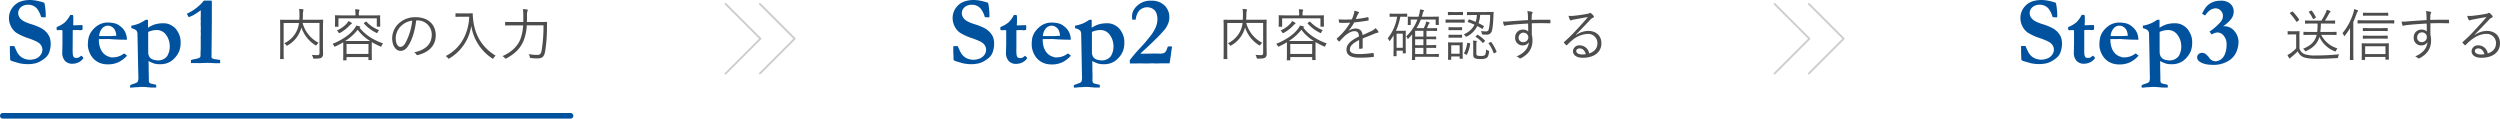 <svg xmlns="http://www.w3.org/2000/svg" viewBox="0 0 1331.5 63.17"><defs><style>.cls-1{fill:#4d4d4d;}.cls-2{fill:#00519e;}.cls-3,.cls-4{fill:none;stroke-linecap:round;stroke-linejoin:round;}.cls-3{stroke:#ccc;}.cls-4{stroke:#00519e;stroke-width:3px;}</style></defs><title>st3</title><g id="レイヤー_2" data-name="レイヤー 2"><g id="txt"><path class="cls-1" d="M172,23.86c0,2.4.06,3.84.06,4.8a2.3,2.3,0,0,1-.78,2c-.48.39-1.32.57-3.85.57-.57,0-.6,0-.75-.6a3.91,3.91,0,0,0-.6-1.42c1,.09,2.13.16,2.73.16,1.06,0,1.36-.28,1.36-1.15v-16h-9a16.57,16.57,0,0,0,8.55,10.58,3.89,3.89,0,0,0-1,1.05c-.18.27-.27.39-.39.39s-.24-.09-.45-.24a17.35,17.35,0,0,1-7.33-9.37,11.39,11.39,0,0,1-.54,1.62,15.26,15.26,0,0,1-6.79,7.9c-.21.15-.33.24-.42.24s-.2-.12-.38-.36a4.32,4.32,0,0,0-1-1,13.89,13.89,0,0,0,6.94-7.3,14,14,0,0,0,.87-3.49h-8.17V26.8c0,3,.06,4.27.06,4.42s0,.24-.24.24h-1.47c-.21,0-.24,0-.24-.24s.06-1.38.06-4.57V15.36c0-3.18-.06-4.48-.06-4.63s0-.24.24-.24,1.2.06,4.2.06h5.8q.09-1.4.09-2.79a18.81,18.81,0,0,0-.18-3c.66,0,1.35.09,2,.18.23,0,.32.15.32.3a2.77,2.77,0,0,1-.14.57,9.78,9.78,0,0,0-.18,2.25c0,.72,0,1.59-.13,2.46h6.49c3,0,4.06-.06,4.21-.06s.24,0,.24.24S172,12.3,172,15.48Z"/><path class="cls-1" d="M191.48,14.7c2.86,3.66,6.91,6.43,12.56,8.44a3.29,3.29,0,0,0-.76,1.2c-.14.36-.2.51-.36.51a1.3,1.3,0,0,1-.41-.15A43.51,43.51,0,0,1,198,22.42c0,.39,0,1.08,0,2.28V27c0,4,.06,4.6.06,4.75s0,.24-.24.24H196.5c-.24,0-.27,0-.27-.24V30.38H184.57v1.56c0,.18,0,.21-.24.21H183c-.21,0-.24,0-.24-.21s.06-.81.06-4.81V25.06c0-1.38,0-2.13,0-2.55a40.34,40.34,0,0,1-4.08,2.16,1.2,1.2,0,0,1-.48.18c-.16,0-.25-.15-.39-.48a3.72,3.72,0,0,0-.79-1c5.29-2.16,9.14-4.87,11.39-7.75a7.72,7.72,0,0,0,1.26-2,15.34,15.34,0,0,1,1.83.42c.24.09.33.18.33.33s-.09.18-.24.27Zm11-3.85c0,2.59.07,3,.07,3.1s0,.24-.25.24h-1.38c-.21,0-.24,0-.24-.24V9.77H180.25V14c0,.21,0,.24-.24.24h-1.38c-.21,0-.24,0-.24-.24s.06-.51.06-3.1v-1c0-1-.06-1.35-.06-1.53s0-.24.24-.24,1.2.06,4.14.06h6.55V8a12.88,12.88,0,0,0-.21-3.06c.72,0,1.38.09,1.95.15.24,0,.39.12.39.24a1.16,1.16,0,0,1-.18.54,6.47,6.47,0,0,0-.15,2.1v.24h7c2.94,0,4-.06,4.14-.06s.25,0,.25.24-.07.57-.07,1.38Zm-15.49,2a3.9,3.9,0,0,0-.84.76,19.74,19.74,0,0,1-5,3.87,1.06,1.06,0,0,1-.48.18c-.12,0-.21-.12-.39-.42a3.33,3.33,0,0,0-.87-1,15.48,15.48,0,0,0,5-3.43,6.77,6.77,0,0,0,1.15-1.59,8.61,8.61,0,0,1,1.56.84c.21.16.27.22.27.37S187.19,12.78,187,12.89Zm6.91,9c1.68,0,2.67,0,3.27,0a23,23,0,0,1-6.67-6,25.85,25.85,0,0,1-6.7,6c.6,0,1.6,0,3.19,0Zm2.37,1.59H184.57v5.29h11.66Zm-1.48-11.86c.22-.16.27-.16.4,0a17.47,17.47,0,0,0,6.72,4.47,4.26,4.26,0,0,0-.75,1.11c-.15.33-.24.48-.36.48a1,1,0,0,1-.42-.18,20.79,20.79,0,0,1-6.52-4.92c-.14-.19-.11-.21.21-.46Z"/><path class="cls-1" d="M221.64,10.91C221.1,16,219.57,21,217.67,24c-1.29,2.19-2.64,3.09-4.41,3.09-2.25,0-4.39-2.46-4.39-6.82a10.91,10.91,0,0,1,3.49-7.77,12.76,12.76,0,0,1,9-3.34c6.73,0,10.72,3.94,10.72,9.67,0,4.9-3,8.83-9.55,10.49a.59.59,0,0,1-.78-.34,3.49,3.49,0,0,0-1.17-1.11c5.95-1.17,9.37-4.38,9.37-9.4a7.52,7.52,0,0,0-7.75-7.6Zm-8,2.89a9.3,9.3,0,0,0-2.88,6.48c0,3.28,1.35,4.69,2.43,4.69s1.92-.66,2.79-2.19A31.9,31.9,0,0,0,219.54,11,10.12,10.12,0,0,0,213.68,13.8Z"/><path class="cls-1" d="M248.7,7.13c2.05,0,2.64-.06,2.83-.06s.27.06.27.27a25.86,25.86,0,0,0,.27,3.66c1,7.9,4.65,14.21,11.92,18.66a4.76,4.76,0,0,0-1.08,1.2c-.18.3-.27.42-.39.42a.86.86,0,0,1-.42-.21A25.29,25.29,0,0,1,251,13.77a24.34,24.34,0,0,1-11.6,17.3c-.24.12-.36.21-.48.21s-.21-.12-.42-.42a3.68,3.68,0,0,0-1.14-1c7.75-3.91,12.13-11.6,12.56-20.94h-4.27c-2.07,0-2.68.06-2.82.06s-.24,0-.24-.24V7.31c0-.21,0-.24.24-.24s.75.06,2.82.06Z"/><path class="cls-1" d="M286.88,11.73c3.06,0,4.06-.07,4.24-.07s.27.07.27.27c-.07.87-.07,1.78-.07,2.62a82,82,0,0,1-1,13c-.57,2.68-1.53,3.55-3.93,3.55a18.26,18.26,0,0,1-3.55-.21c-.6-.06-.6-.06-.69-.69a4.8,4.8,0,0,0-.51-1.41,21.58,21.58,0,0,0,4.66.45c1.08,0,1.83-.43,2.16-2.29a79.12,79.12,0,0,0,1-13.45h-8.89a26.48,26.48,0,0,1-1.59,7.87c-1.71,4.32-4.63,7.2-9.25,9.7a1,1,0,0,1-.45.18c-.15,0-.24-.12-.45-.36a4,4,0,0,0-1.2-1c4.8-2.14,8.1-5.23,9.61-9.25a25.47,25.47,0,0,0,1.38-7.12h-5.14c-3,0-4.05.06-4.2.06s-.24,0-.24-.24V11.91c0-.22,0-.25.24-.25s1.17.07,4.2.07h5.23c0-1.09,0-2.2,0-3.31a22.48,22.48,0,0,0-.21-3.57,16,16,0,0,1,2.16.21c.3.06.45.15.45.3a1.47,1.47,0,0,1-.24.69,7.51,7.51,0,0,0-.18,2.4c0,1.08,0,2.16-.06,3.28Z"/><path class="cls-2" d="M23.62,1.5a17.48,17.48,0,0,1,.46,2.62,38.09,38.09,0,0,1,.3,4.07,5.19,5.19,0,0,1-.1,1L24,9.25,22.2,9.13l-.31-.05a12.85,12.85,0,0,0-2.24-4.55,6.06,6.06,0,0,0-4.55-2A5.71,5.71,0,0,0,11.15,3.8,4.18,4.18,0,0,0,9.69,7.05a4.52,4.52,0,0,0,1.44,3.13q1.42,1.5,6.06,2.86a30.69,30.69,0,0,1,3.75,1.47,11.17,11.17,0,0,1,3.34,2.21,9.48,9.48,0,0,1,2.1,3A10.13,10.13,0,0,1,27,23.41a13.06,13.06,0,0,1-.89,4.7,7,7,0,0,1-1.55,2.32,14.33,14.33,0,0,1-2.37,1.79,11.65,11.65,0,0,1-3.31,1.49,17.85,17.85,0,0,1-4.41.46,21.41,21.41,0,0,1-4.25-.51l-3-.89a5,5,0,0,1-1.6-.64.91.91,0,0,1-.23-.48v-.28c0-.19,0-1.35-.13-3.48,0-1.1,0-1.88,0-2.34v-1l2.37,0c.81,1.89,1.33,3,1.57,3.42a8.28,8.28,0,0,0,1.74,2.11,7.23,7.23,0,0,0,2.27,1.27,8.6,8.6,0,0,0,2.87.47,9.11,9.11,0,0,0,3-.58A5.55,5.55,0,0,0,21.6,29.3,4.45,4.45,0,0,0,20.85,23q-1.07-1-5.75-2.65a28.5,28.5,0,0,1-6.48-2.95,9.08,9.08,0,0,1-2.85-3.48,9.68,9.68,0,0,1-1-4.18,9.25,9.25,0,0,1,2.9-6.87Q10.53,0,16.17,0a21.92,21.92,0,0,1,3.61.43A27.44,27.44,0,0,1,23.62,1.5Z"/><path class="cls-2" d="M30.2,14.4a15.63,15.63,0,0,0,4.34-2.48A16,16,0,0,0,37.4,8h1.42a4.28,4.28,0,0,1,.23,1.4c0,.88,0,1.56,0,2.05L39,12.91c0,.09,0,.28,0,.59l.59,0,2.39-.1,1.91-.05A5.77,5.77,0,0,1,44,14.58a6.14,6.14,0,0,1-.18,1.36,7.86,7.86,0,0,1-1.27.15,5.56,5.56,0,0,1-.81-.1H40.42L40,16,38.75,16l-.06,9.71a25.38,25.38,0,0,0,.12,3.52,3.29,3.29,0,0,0,.6,1.34,3.47,3.47,0,0,0,2.31.15A5.69,5.69,0,0,0,42.84,30a4.87,4.87,0,0,1,.48-.36,5.69,5.69,0,0,1,1,1l.1.31a6.11,6.11,0,0,1-2.5,2.2,7.69,7.69,0,0,1-3.44.8,5.14,5.14,0,0,1-3.84-1.5,6.41,6.41,0,0,1-1.48-4.64l.1-4.47V16.09L32.47,16l-1.83.05L30.31,16a.77.77,0,0,1-.16-.43C30.15,15.44,30.17,15.06,30.2,14.4Z"/><path class="cls-2" d="M47.16,20.19a11.16,11.16,0,0,1,1.17-2.87,13,13,0,0,1,3-3.26,9.68,9.68,0,0,1,2.91-1.55A10.46,10.46,0,0,1,57,12a16.71,16.71,0,0,1,3.86.37,7.58,7.58,0,0,1,2.47,1.06,12.27,12.27,0,0,1,2.29,2A8.93,8.93,0,0,1,67,17.84a9.72,9.72,0,0,1,.59,3.33l-2.82-.05c-.78,0-2.49-.07-5.13-.22-1-.09-1.66-.13-2-.13l-2.74.05H52.7a5.13,5.13,0,0,0-.05.61A13.12,13.12,0,0,0,53,24.27a9.1,9.1,0,0,0,1,2.63,7.21,7.21,0,0,0,1.64,2,6.54,6.54,0,0,0,2,1.17l1.48.49a17.73,17.73,0,0,0,2.62-.13,11.55,11.55,0,0,0,2.14-.65,12.68,12.68,0,0,0,2.25-1.33c.61.44,1.12.84,1.53,1.19A14.59,14.59,0,0,1,63,33.16a12.66,12.66,0,0,1-5.38,1.11,12.35,12.35,0,0,1-3.28-.36,9.76,9.76,0,0,1-3.07-1.4,9.4,9.4,0,0,1-2.37-2.34,10.71,10.71,0,0,1-1.47-2.87,10.81,10.81,0,0,1-.64-3.11A20.36,20.36,0,0,1,47.16,20.19Zm14.77-1.07a7.49,7.49,0,0,0-.56-2.74,4.42,4.42,0,0,0-1.65-2,4.15,4.15,0,0,0-2.26-.72,4.11,4.11,0,0,0-3.08,1.5,6.45,6.45,0,0,0-1.55,4.06l5.8,0c.37,0,.89,0,1.57-.07.49-.05.84-.07,1-.07Z"/><path class="cls-2" d="M69.3,46.6V45.45l.66-.38,2-.71a3.22,3.22,0,0,0,1.37-.76,5.84,5.84,0,0,0,.36-2.69L73.47,30.8l-.25-12.57a3.25,3.25,0,0,0-.59-2,6.32,6.32,0,0,0-2.69-1.22l0-1.32a21.36,21.36,0,0,0,4.2-1.2,21.24,21.24,0,0,0,3.38-1.93l1.3,0,0,.71,0,2.75c0,.1,0,.35,0,.76A16.87,16.87,0,0,1,82.45,13a16.21,16.21,0,0,1,4.6-.61,8.18,8.18,0,0,1,4.6,1.32l.43.28a7.77,7.77,0,0,1,1.86,1.76,13.56,13.56,0,0,1,1.83,3.56,11,11,0,0,1,.43,3.3,12.73,12.73,0,0,1-.69,4.47,11.61,11.61,0,0,1-2.36,3.69,9.94,9.94,0,0,1-3.6,2.64,10.41,10.41,0,0,1-4,.79,12.08,12.08,0,0,1-3-.25,15.16,15.16,0,0,1-3.38-1.43,4.17,4.17,0,0,0-.08.56l.08.69c0,.19,0,.42,0,.69,0,.12,0,.78,0,2l.1,4.62c0,.1,0,.44,0,1v.28a5.49,5.49,0,0,0,.13,1.37,1.8,1.8,0,0,0,.46.56,4.23,4.23,0,0,1,.48.23c.53.1,1,.2,1.39.3a11,11,0,0,0,1.25.26,1.09,1.09,0,0,1,.23.74c0,.18,0,.45,0,.81h-.46c-1,0-1.67,0-2.06,0l-3.85-.33H75.8l-.89,0-.89.08-1.38.08c-.51,0-1.07.06-1.68.12a12.94,12.94,0,0,1-1.32.1Zm9.62-18.18a4,4,0,0,1,.13.46,3.76,3.76,0,0,0,.71,1.65,3.82,3.82,0,0,0,1.81,1.22,9.93,9.93,0,0,0,2.67.43,6.35,6.35,0,0,0,2.59-.55,5.52,5.52,0,0,0,2-1.5,4.67,4.67,0,0,1,.3-.36c.12-.27.21-.48.28-.61a9.09,9.09,0,0,0,1-4.22A10.21,10.21,0,0,0,88,18a6,6,0,0,0-4.84-2,11.29,11.29,0,0,0-4.23,1c0,.66,0,2.51,0,5.56l0,4.91C78.94,27.55,78.93,27.88,78.92,28.42Z"/><path class="cls-2" d="M108.58.33l1.73,0,.81,0,1.6,0a10.63,10.63,0,0,1,.11,1.2q0,.12,0,.78c0,.24,0,1.15,0,2.72l0,3.84,0,2.42-.17,17.16V29.9A1.43,1.43,0,0,0,112.9,31a4.27,4.27,0,0,0,1.91.56c.4.05,1.22.18,2.44.41a2.8,2.8,0,0,1,0,.48c0,.19,0,.59,0,1.22h-1.09c-.75,0-1.83,0-3.26-.1-.86-.05-1.46-.08-1.78-.08s-1.9,0-4.5.13l-.71,0h-.46l-.73-.05-.69.05-1.27-.05c-.17,0-.52,0-1,.08a8.61,8.61,0,0,1-.06-.87c0-.18,0-.46.06-.83.67-.19,1.46-.38,2.36-.56a6.42,6.42,0,0,0,2.28-.75,1.28,1.28,0,0,0,.41-1l0-1.73.1-1.88,0-3.87,0-1c0-.13,0-.64,0-1.52,0-.46.05-.87.05-1.22s0-.91-.07-2.06l.1-1.45c-.07-1.1-.1-1.76-.1-2s0-.51,0-.76l.05-.64-.07-1.73.07-.78c0-.36,0-.84,0-1.43s0-1.28,0-2.11a42.11,42.11,0,0,1-4.12,2.7c-.17.1-.93.45-2.28,1a10.29,10.29,0,0,1-1-1.83,39.38,39.38,0,0,0,3.66-2.06,35.23,35.23,0,0,0,3.46-2.8A20.91,20.91,0,0,0,108.58.33Z"/><path class="cls-1" d="M674.58,23.86c0,2.4.06,3.84.06,4.8a2.3,2.3,0,0,1-.78,2c-.48.39-1.32.57-3.85.57-.57,0-.6,0-.75-.6a3.91,3.91,0,0,0-.6-1.42c1,.09,2.13.16,2.73.16,1.06,0,1.36-.28,1.36-1.15v-16h-9a16.57,16.57,0,0,0,8.55,10.58,4,4,0,0,0-1,1.05c-.18.27-.27.39-.4.39s-.24-.09-.44-.24a17.3,17.3,0,0,1-7.33-9.37,14.63,14.63,0,0,1-.54,1.62,15.35,15.35,0,0,1-6.79,7.9c-.21.15-.34.24-.43.24s-.2-.12-.38-.36a4.32,4.32,0,0,0-1-1,13.89,13.89,0,0,0,6.94-7.3,14,14,0,0,0,.87-3.49h-8.17V26.8c0,3,.06,4.27.06,4.42s0,.24-.24.24H651.9c-.21,0-.24,0-.24-.24s.06-1.38.06-4.57V15.36c0-3.18-.06-4.48-.06-4.63s0-.24.24-.24,1.2.06,4.21.06h5.79c.07-.93.09-1.86.09-2.79a17.69,17.69,0,0,0-.18-3c.66,0,1.36.09,2,.18.24,0,.33.15.33.3a2.3,2.3,0,0,1-.15.57,9.78,9.78,0,0,0-.18,2.25,24.45,24.45,0,0,1-.12,2.46h6.48c3,0,4.06-.06,4.21-.06s.24,0,.24.24-.06,1.57-.06,4.75Z"/><path class="cls-1" d="M694.1,14.7c2.86,3.66,6.91,6.43,12.56,8.44a3.27,3.27,0,0,0-.75,1.2c-.15.36-.21.51-.36.51a1.42,1.42,0,0,1-.42-.15,43.51,43.51,0,0,1-4.48-2.28c0,.39,0,1.08,0,2.28V27c0,4,.06,4.6.06,4.75s0,.24-.24.24h-1.32c-.24,0-.27,0-.27-.24V30.38H687.2v1.56c0,.18,0,.21-.25.21H685.6c-.21,0-.24,0-.24-.21s.06-.81.06-4.81V25.06c0-1.38,0-2.13,0-2.55a40.34,40.34,0,0,1-4.08,2.16,1.2,1.2,0,0,1-.48.18c-.15,0-.24-.15-.39-.48a3.54,3.54,0,0,0-.79-1c5.29-2.16,9.14-4.87,11.39-7.75a7.72,7.72,0,0,0,1.26-2,15.34,15.34,0,0,1,1.83.42c.24.09.33.18.33.33s-.09.18-.24.27Zm11-3.85c0,2.59.06,3,.06,3.1s0,.24-.24.24H703.5c-.21,0-.23,0-.23-.24V9.77h-20.4V14c0,.21,0,.24-.24.24h-1.38c-.21,0-.24,0-.24-.24s.06-.51.06-3.1v-1c0-1-.06-1.35-.06-1.53s0-.24.24-.24,1.2.06,4.14.06h6.55V8a12.88,12.88,0,0,0-.21-3.06c.72,0,1.38.09,1.95.15.24,0,.4.12.4.24a1.17,1.17,0,0,1-.19.54,6.47,6.47,0,0,0-.15,2.1v.24h7c2.94,0,4-.06,4.15-.06s.24,0,.24.24-.06.57-.06,1.38Zm-15.5,2a4.15,4.15,0,0,0-.84.76,19.57,19.57,0,0,1-5,3.87,1.06,1.06,0,0,1-.48.18c-.12,0-.21-.12-.39-.42a3.33,3.33,0,0,0-.87-1,15.64,15.64,0,0,0,5-3.43,6.7,6.7,0,0,0,1.14-1.59,8.29,8.29,0,0,1,1.56.84c.21.16.27.22.27.37S689.81,12.78,689.57,12.89Zm6.91,9c1.68,0,2.67,0,3.27,0a23.11,23.11,0,0,1-6.67-6,26,26,0,0,1-6.69,6c.59,0,1.59,0,3.18,0Zm2.37,1.59H687.2v5.29h11.65Zm-1.47-11.86c.21-.16.27-.16.39,0a17.47,17.47,0,0,0,6.72,4.47,4.53,4.53,0,0,0-.75,1.11c-.15.33-.24.48-.36.48a1,1,0,0,1-.41-.18,20.57,20.57,0,0,1-6.52-4.92c-.15-.19-.12-.21.21-.46Z"/><path class="cls-1" d="M725.76,25.51c0,.24-.06.33-.33.36a8.21,8.21,0,0,1-1.29.12c-.18,0-.27-.15-.27-.36,0-1.32,0-2.79,0-4.32-3.3,1.65-4.93,3.18-4.93,5s1.66,2.5,5.14,2.5a52.93,52.93,0,0,0,7.15-.61.25.25,0,0,1,.33.21,8.66,8.66,0,0,1,.18,1.48c0,.26-.12.39-.24.42a59.45,59.45,0,0,1-7.42.42c-4.21,0-6.94-1.08-6.94-4.3,0-2.52,1.65-4.56,6.64-7-.06-2-.75-2.85-2.52-2.82-1.3,0-3,.78-4.93,2.43-1.08,1-1.8,1.81-2.85,2.92-.18.21-.3.21-.45.06a9.74,9.74,0,0,1-1-1.17c-.09-.19-.12-.25.06-.43a33.06,33.06,0,0,0,7-8.35,52.07,52.07,0,0,1-5.59.06c-.24,0-.3-.09-.33-.29-.06-.37-.15-1-.18-1.51a60,60,0,0,0,7,0,24.68,24.68,0,0,0,1.09-3,4.49,4.49,0,0,0,.24-1.62,9.7,9.7,0,0,1,2.25.66.37.37,0,0,1,.06.66,2.78,2.78,0,0,0-.54.84c-.36.75-.63,1.38-1,2.28a57.18,57.18,0,0,0,6.34-1c.24-.06.29-.06.36.12.06.42.15.84.18,1.32,0,.21-.06.3-.39.36-2.38.42-4.93.75-7.33,1a25.16,25.16,0,0,1-3.07,4.47l0,.06a6.53,6.53,0,0,1,3.76-1.29c2.22,0,3.54,1.17,3.78,3.51,1.47-.66,3.19-1.44,4.69-2.16A8.21,8.21,0,0,0,732.61,15a7.21,7.21,0,0,1,1.47,1.74c.24.45,0,.63-.3.69a8.77,8.77,0,0,0-1.65.48c-2.28,1-4.17,1.65-6.37,2.58Z"/><path class="cls-1" d="M749.46,8.72c0,.21,0,.24-.27.24s-.81-.06-3-.06h-.39a29.57,29.57,0,0,1-2.34,7.51h2.94c1.38,0,2-.06,2.1-.06s.24,0,.24.24-.06.93-.06,3.54V22.9c0,4.5.06,5.1.06,5.28s0,.21-.24.21h-1.14c-.21,0-.24,0-.24-.21V27h-3.3v2.68c0,.21,0,.24-.25.24H742.4c-.21,0-.24,0-.24-.24s.06-1,.06-5.65V18.78a33,33,0,0,1-1.8,2.77c-.12.18-.24.3-.33.3s-.18-.12-.3-.36a4,4,0,0,0-.69-1.09,24,24,0,0,0,5-11.5h-.75c-2.2,0-2.86.06-3,.06s-.24,0-.24-.24V7.49c0-.21,0-.24.24-.24s.84.06,3,.06h2.85c2.19,0,2.85-.06,3-.06s.27,0,.27.24Zm-2.34,9.22h-3.3v7.51h3.3Zm19.22,12.14c0,.21,0,.24-.24.24s-1-.06-3.63-.06H753.7v1.47c0,.21,0,.24-.24.24h-1.2c-.21,0-.25,0-.25-.24s.07-.78.07-2.94V21.28c0-1.18,0-2.08.06-3-.61.75-1.27,1.47-2,2.22-.12.12-.21.21-.3.21s-.18-.09-.27-.3a3,3,0,0,0-.66-1,23.39,23.39,0,0,0,6-9h-3.55v2.65c0,.21,0,.24-.24.24H750c-.21,0-.24,0-.24-.24s.06-.36.06-2.29v-.6c0-.63-.06-.93-.06-1.08s0-.24.24-.24,1.15.06,4.09.06h1.41c.15-.45.27-.87.39-1.32A12,12,0,0,0,756.28,5L758,5.3c.33.09.42.18.42.33s-.09.27-.27.48a3.88,3.88,0,0,0-.48,1.41c-.12.45-.27.9-.42,1.38H762c2.94,0,4-.06,4.11-.06s.24,0,.24.24-.06.45-.06,1v.69c0,1.89.06,2.11.06,2.25s0,.25-.24.25h-1.23c-.21,0-.24,0-.24-.25V10.4h-7.9A28.17,28.17,0,0,1,754.42,15h3.87c.36-.72.66-1.38.9-2a8.57,8.57,0,0,0,.4-1.57c.59.16,1.08.3,1.47.43.23.09.36.18.36.36s-.09.23-.24.36a2.06,2.06,0,0,0-.46.75c-.2.48-.45,1.05-.75,1.68h1.77c2.44,0,3.25-.06,3.4-.06s.24,0,.24.24v1.08c0,.21,0,.24-.24.24s-1-.06-3.4-.06h-2V19.5h1.18c2.73,0,3.6-.06,3.75-.06s.24,0,.24.24v1c0,.24,0,.27-.24.27s-1-.06-3.75-.06H759.7v3.15h1.18c2.73,0,3.6-.06,3.78-.06s.24,0,.24.24V25.3c0,.21,0,.24-.24.24s-1-.06-3.78-.06H759.7v3.31h2.77c2.64,0,3.48-.07,3.63-.07s.24,0,.24.25Zm-8.23-13.67H753.7V19.5h4.41Zm0,4.51H753.7v3.15h4.41Zm0,4.56H753.7v3.31h4.41Z"/><path class="cls-1" d="M780.1,11.87c0,.22,0,.24-.24.24s-.84-.06-3.12-.06h-3.49c-2.25,0-3,.06-3.12.06s-.21,0-.21-.24V10.61c0-.21,0-.24.21-.24s.87.06,3.12.06h3.49c2.28,0,2.94-.06,3.12-.06s.24,0,.24.24Zm-.9-4.08c0,.21,0,.24-.24.24S778.27,8,776.34,8H774c-1.89,0-2.43.06-2.61.06s-.24,0-.24-.24V6.59c0-.21,0-.24.24-.24s.72.06,2.61.06h2.34c1.93,0,2.47-.06,2.62-.06s.24,0,.24.24Zm-.18,19c0,3.46.06,4.12.06,4.27s0,.24-.24.24h-1.2c-.21,0-.24,0-.24-.24v-1h-4.48v1.56c0,.21,0,.24-.24.24h-1.2c-.24,0-.27,0-.27-.24s.06-.72.06-4.39v-1.8c0-1.8-.06-2.49-.06-2.67s0-.21.27-.21.72.06,2.55.06h2.22c1.87,0,2.44-.06,2.59-.06s.24,0,.24.21S779,23.62,779,25Zm-.3-10.93c0,.21,0,.24-.24.24s-.66-.06-2.44-.06h-1.89c-1.77,0-2.28.06-2.43.06s-.24,0-.24-.24V14.7c0-.21,0-.24.24-.24s.66.06,2.43.06H776c1.78,0,2.29-.06,2.44-.06s.24,0,.24.24Zm0,4c0,.21,0,.24-.24.24s-.66-.05-2.44-.05h-1.89c-1.77,0-2.28.05-2.43.05s-.24,0-.24-.24V18.72c0-.21,0-.24.24-.24s.66.06,2.43.06H776c1.78,0,2.29-.06,2.44-.06s.24,0,.24.24Zm-1.32,4.24h-4.48v4.51h4.48Zm14-17.69c2.77,0,3.7-.06,3.85-.06s.27.06.27.27c-.09.69-.09,1.29-.12,1.92-.15,4-.45,6.94-.93,8.23a2.67,2.67,0,0,1-2.71,1.68,19,19,0,0,1-2-.09c-.45-.06-.48-.06-.57-.66a3.52,3.52,0,0,0-.42-1.23,13,13,0,0,0,2.58.27,1.46,1.46,0,0,0,1.48-.81,32,32,0,0,0,.81-8h-5.29a16.91,16.91,0,0,1-.9,4.41c1,.48,1.89,1,2.76,1.45.21.09.15.15,0,.45l-.39.81c-.18.36-.27.36-.48.24-.75-.45-1.62-.93-2.52-1.41a12.4,12.4,0,0,1-5.47,5.49,1.38,1.38,0,0,1-.48.18c-.15,0-.24-.09-.42-.39a2.78,2.78,0,0,0-.9-.87,10.9,10.9,0,0,0,5.77-5.13,37.38,37.38,0,0,0-3.52-1.41c-.21-.07-.18-.13,0-.43l.36-.78c.12-.24.21-.27.42-.18,1.05.36,2.22.78,3.37,1.3A14.29,14.29,0,0,0,786.59,8h-1.27c-2.73,0-3.6.06-3.78.06s-.24,0-.24-.24V6.62c0-.21,0-.24.24-.24s1.05.06,3.78.06Zm-8.68,16.61c.3.09.33.12.3.33A19.33,19.33,0,0,1,781.33,29c-.12.22-.15.22-.51.06l-.72-.36c-.39-.2-.39-.27-.3-.45A16.4,16.4,0,0,0,781.42,23c0-.24.09-.27.48-.15Zm3.58,5.37c0,.82.09,1,.57,1.21a4.65,4.65,0,0,0,1.68.18,3.88,3.88,0,0,0,2.1-.3c.66-.49.78-1.54.81-3.16a4,4,0,0,0,1.11.6c.52.18.52.24.49.75-.24,1.84-.49,2.71-1.48,3.25a5.8,5.8,0,0,1-3.09.51,7.55,7.55,0,0,1-2.76-.33c-.6-.24-1.08-.69-1.08-2V23.92a19.8,19.8,0,0,0-.12-2.32,15.92,15.92,0,0,1,1.68.19c.27.06.36.12.36.24a1,1,0,0,1-.12.36,3.75,3.75,0,0,0-.15,1.41Zm.36-9.7c.24-.24.27-.27.48-.12a22.84,22.84,0,0,1,3.69,2.95c.18.18.18.24-.12.54l-.57.57c-.3.3-.36.36-.51.18A14.89,14.89,0,0,0,786,19.68c-.21-.15-.18-.15.09-.42Zm7.11,3.79c.34-.18.37-.18.52,0a22.11,22.11,0,0,1,2.76,5c.06.21,0,.21-.33.42l-.72.36c-.39.22-.42.22-.51,0a19.16,19.16,0,0,0-2.67-5.13c-.12-.15-.09-.18.29-.36Z"/><path class="cls-1" d="M825.78,12.11c0,.28-.09.3-.39.3-3.21-.09-6.15-.11-9.55,0,0,1.9,0,4,0,6a12.83,12.83,0,0,1,.36,3.16c0,3.78-1.62,7-5.85,9.28a1.57,1.57,0,0,1-.69.27.87.87,0,0,1-.54-.24,4.64,4.64,0,0,0-1.39-.84c4.3-1.78,6.28-4.54,6.55-7.57a3.71,3.71,0,0,1-3.3,1.71,3.88,3.88,0,0,1-4-4.24,4,4,0,0,1,4.12-4.17,3.79,3.79,0,0,1,2.82,1c0-1.47,0-2.82-.06-4.23-4.29.24-8.35.53-11.2.9-.72.09-1.08.3-1.32.3a.35.35,0,0,1-.36-.3,10.55,10.55,0,0,1-.49-1.93,26.91,26.91,0,0,0,3.79-.18c2.43-.18,5.53-.39,9.52-.63,0-1.23,0-1.83-.06-2.79a8,8,0,0,0-.3-2,15.14,15.14,0,0,1,2.28.33c.33.09.54.24.54.45a1.12,1.12,0,0,1-.21.54,1.77,1.77,0,0,0-.2.81,23.72,23.72,0,0,0-.07,2.55c3.34-.09,6.28-.09,9.62-.09.27,0,.32,0,.32.33Zm-17,7.75a2.39,2.39,0,0,0,2.44,2.59A2.65,2.65,0,0,0,814,19.8a2.59,2.59,0,0,0-5.17.06Z"/><path class="cls-1" d="M839.45,18.6a11.77,11.77,0,0,1,6.46-2.13c4.33,0,7,2.67,7,6.58,0,4.47-3.55,7.72-9.91,7.72-3.61,0-5.23-1.62-5.23-3.55a3.27,3.27,0,0,1,3.51-3.06,5.08,5.08,0,0,1,5.11,4.29c2.58-.84,4.39-2.52,4.39-5.46a4.87,4.87,0,0,0-5.2-4.93,13.8,13.8,0,0,0-8.26,3.4,28.84,28.84,0,0,0-2.64,2.46c-.24.24-.39.27-.6.06a13.84,13.84,0,0,1-1.11-1.2c-.13-.15-.09-.27.12-.45a82,82,0,0,0,6.78-6.7c1.75-1.89,3.55-3.81,5.86-6.55-2.49.39-4.84.84-7.51,1.35a4.87,4.87,0,0,0-1.05.27,1.78,1.78,0,0,1-.57.15.53.53,0,0,1-.48-.36,9.49,9.49,0,0,1-.72-2.07,11.18,11.18,0,0,0,2.64,0c2.38-.24,4.84-.57,7.48-1.08a3.13,3.13,0,0,0,.93-.27.92.92,0,0,1,.42-.21.9.9,0,0,1,.54.24,7.39,7.39,0,0,1,1.29,1.26.78.78,0,0,1,.22.51.64.64,0,0,1-.45.57,3.21,3.21,0,0,0-1.42,1c-2.67,2.83-4.68,4.93-7.69,8Zm1.9,7.18c-1,0-1.84.48-1.84,1.41S840.6,29,842.61,29a11.86,11.86,0,0,0,1.95-.14C844.17,27.16,843.06,25.78,841.35,25.78Z"/><path class="cls-2" d="M526.24,1.5a17.48,17.48,0,0,1,.46,2.62,38.09,38.09,0,0,1,.3,4.07,5.19,5.19,0,0,1-.1,1l-.25.07-1.83-.12-.31-.05a12.85,12.85,0,0,0-2.24-4.55,6,6,0,0,0-4.55-2,5.72,5.72,0,0,0-4,1.31,4.22,4.22,0,0,0-1.46,3.25,4.49,4.49,0,0,0,1.45,3.13q1.41,1.5,6,2.86a30.69,30.69,0,0,1,3.75,1.47,11,11,0,0,1,3.34,2.21,9.48,9.48,0,0,1,2.1,3,10.13,10.13,0,0,1,.57,3.65,13.06,13.06,0,0,1-.89,4.7,7,7,0,0,1-1.55,2.32,14.61,14.61,0,0,1-2.36,1.79,11.83,11.83,0,0,1-3.32,1.49,17.79,17.79,0,0,1-4.41.46,21.49,21.49,0,0,1-4.25-.51l-3-.89a5,5,0,0,1-1.6-.64,1,1,0,0,1-.23-.48v-.28c0-.19,0-1.35-.13-3.48,0-1.1,0-1.88,0-2.34v-1l2.37,0c.81,1.89,1.34,3,1.57,3.42a8.28,8.28,0,0,0,1.74,2.11,7.23,7.23,0,0,0,2.27,1.27,8.6,8.6,0,0,0,2.87.47,9.11,9.11,0,0,0,3-.58,5.55,5.55,0,0,0,2.65-1.92,4.45,4.45,0,0,0-.75-6.35q-1.07-1-5.75-2.65a28.5,28.5,0,0,1-6.48-2.95,9.08,9.08,0,0,1-2.85-3.48,9.68,9.68,0,0,1-1-4.18,9.25,9.25,0,0,1,2.9-6.87Q513.15,0,518.79,0a21.81,21.81,0,0,1,3.61.43A27.44,27.44,0,0,1,526.24,1.5Z"/><path class="cls-2" d="M532.82,14.4a15.63,15.63,0,0,0,4.34-2.48A16,16,0,0,0,540,8h1.42a4,4,0,0,1,.23,1.4c0,.88,0,1.56,0,2.05l-.08,1.5c0,.09,0,.28,0,.59l.58,0,2.39-.1,1.91-.05a5.77,5.77,0,0,1,.15,1.21,6.14,6.14,0,0,1-.18,1.36,7.86,7.86,0,0,1-1.27.15,5.56,5.56,0,0,1-.81-.1H543l-.45,0-1.22.07,0,9.71a24.39,24.39,0,0,0,.11,3.52,3.29,3.29,0,0,0,.6,1.34,3.47,3.47,0,0,0,2.31.15,5.69,5.69,0,0,0,1.12-.73,4.87,4.87,0,0,1,.48-.36,5.69,5.69,0,0,1,1,1l.11.31a6.2,6.2,0,0,1-2.51,2.2,7.66,7.66,0,0,1-3.44.8,5.14,5.14,0,0,1-3.84-1.5,6.41,6.41,0,0,1-1.48-4.64l.11-4.47V16.09l-.79-.05-1.83.05-.33-.12a.77.77,0,0,1-.16-.43C532.77,15.44,532.79,15.06,532.82,14.4Z"/><path class="cls-2" d="M549.78,20.19A11.16,11.16,0,0,1,551,17.32a13,13,0,0,1,3-3.26,9.91,9.91,0,0,1,2.91-1.55,10.46,10.46,0,0,1,2.72-.49,16.71,16.71,0,0,1,3.86.37A7.49,7.49,0,0,1,566,13.45a12.27,12.27,0,0,1,2.29,2,8.93,8.93,0,0,1,1.41,2.39,10,10,0,0,1,.6,3.33l-2.83-.05c-.78,0-2.49-.07-5.13-.22-1-.09-1.66-.13-2-.13l-2.75.05h-2.19a5.13,5.13,0,0,0-.05.61,13.12,13.12,0,0,0,.33,2.84,9.1,9.1,0,0,0,1,2.63,7.07,7.07,0,0,0,1.65,2,6.43,6.43,0,0,0,2,1.17l1.47.49a17.63,17.63,0,0,0,2.62-.13,11.91,11.91,0,0,0,2.15-.65,13,13,0,0,0,2.25-1.33c.61.44,1.11.84,1.52,1.19a14.59,14.59,0,0,1-4.64,3.57,12.64,12.64,0,0,1-5.37,1.11,12.3,12.3,0,0,1-3.28-.36,9.82,9.82,0,0,1-3.08-1.4,9.21,9.21,0,0,1-2.36-2.34,10.46,10.46,0,0,1-1.48-2.87,10.73,10.73,0,0,1-.63-3.11A20.4,20.4,0,0,1,549.78,20.19Zm14.77-1.07a7.29,7.29,0,0,0-.56-2.74,4.3,4.3,0,0,0-1.65-2,4.15,4.15,0,0,0-2.26-.72,4.11,4.11,0,0,0-3.08,1.5,6.51,6.51,0,0,0-1.55,4.06l5.8,0c.37,0,.9,0,1.57-.07.5-.05.84-.07,1-.07Z"/><path class="cls-2" d="M571.92,46.6V45.45l.67-.38,1.95-.71a3.29,3.29,0,0,0,1.38-.76,6,6,0,0,0,.35-2.69l-.18-10.11-.25-12.57a3.25,3.25,0,0,0-.59-2,6.25,6.25,0,0,0-2.69-1.22l0-1.32a21.16,21.16,0,0,0,4.2-1.2,20.81,20.81,0,0,0,3.38-1.93l1.3,0,0,.71,0,2.75c0,.1,0,.35,0,.76A17.1,17.1,0,0,1,585.07,13a16.21,16.21,0,0,1,4.6-.61,8.18,8.18,0,0,1,4.6,1.32l.43.28a7.77,7.77,0,0,1,1.86,1.76,13.56,13.56,0,0,1,1.83,3.56,10.7,10.7,0,0,1,.43,3.3,12.73,12.73,0,0,1-.69,4.47,11.61,11.61,0,0,1-2.36,3.69,9.94,9.94,0,0,1-3.6,2.64,10.41,10.41,0,0,1-4,.79,12.08,12.08,0,0,1-3-.25,15.36,15.36,0,0,1-3.38-1.43,4.17,4.17,0,0,0-.08.56l.08.69c0,.19,0,.42,0,.69,0,.12,0,.78,0,2l.1,4.62c0,.1,0,.44-.05,1v.28a5,5,0,0,0,.14,1.37,1.62,1.62,0,0,0,.45.56,3.54,3.54,0,0,1,.48.23c.53.1,1,.2,1.39.3a11,11,0,0,0,1.25.26,1.09,1.09,0,0,1,.23.74c0,.18,0,.45,0,.81h-.46c-1,0-1.67,0-2.06,0l-3.85-.33h-.94l-.89,0-.89.08-1.38.08c-.51,0-1.07.06-1.68.12a12.75,12.75,0,0,1-1.32.1Zm9.62-18.18a4,4,0,0,1,.13.46,3.88,3.88,0,0,0,.71,1.65,3.82,3.82,0,0,0,1.81,1.22,9.93,9.93,0,0,0,2.68.43,6.33,6.33,0,0,0,2.58-.55,5.52,5.52,0,0,0,2-1.5l.3-.36c.12-.27.21-.48.28-.61a9.1,9.1,0,0,0,1-4.22A10.22,10.22,0,0,0,590.63,18a6,6,0,0,0-4.84-2,11.29,11.29,0,0,0-4.23,1c0,.66,0,2.51,0,5.56l0,4.91C581.56,27.55,581.55,27.88,581.54,28.42Z"/><path class="cls-2" d="M622.92,33.74h-2.64c-.63,0-1.12,0-1.48,0l-1,0-1.73.08-.46,0a12.55,12.55,0,0,0-1.5-.08c-.56,0-1.52,0-2.87.08l-1.17,0-2.57-.06-4.12.06h-1.63V32a81.44,81.44,0,0,1,5.43-6.39,78.12,78.12,0,0,0,5.18-6,20,20,0,0,0,3.21-5.19,11.2,11.2,0,0,0,.88-4,9.7,9.7,0,0,0-.55-3.38A4.6,4.6,0,0,0,614,4.7a5.79,5.79,0,0,0-6,0A5,5,0,0,0,606,6.71a10.29,10.29,0,0,0-1.14,3.76H603c0-.73-.08-1.34-.08-1.83a7.29,7.29,0,0,1,1.91-4.74A10.24,10.24,0,0,1,613.18.38a9.6,9.6,0,0,1,7.05,2.53,8.58,8.58,0,0,1,2.56,6.37,8.48,8.48,0,0,1-.48,2.87,13.24,13.24,0,0,1-1.67,3.18,67.88,67.88,0,0,1-5.37,5.74q-3.18,3.18-8,7.53l2.82,0,4.62-.1,2.69.05a5.75,5.75,0,0,0,2.83-.46A4.22,4.22,0,0,0,621.55,26c.08-.27.24-.68.46-1.22l1.7-.1.33.1a.69.69,0,0,1,.13.38,4.88,4.88,0,0,1-.13,1c-.09.41-.18,1.08-.29,2S623.36,31,622.92,33.74Z"/><path class="cls-1" d="M1224.69,25.78a4.66,4.66,0,0,0,2.58,3,16.66,16.66,0,0,0,6,.76c3.85,0,8.17-.18,12.61-.63a3.14,3.14,0,0,0-.57,1.38c-.09.63-.09.63-.69.66-3.9.24-7.59.36-10.66.36-3.27,0-6-.3-7.39-1a5.65,5.65,0,0,1-2.79-3,34.48,34.48,0,0,1-3.24,2.95,3.19,3.19,0,0,0-.64.6c-.11.21-.24.27-.36.27a.43.43,0,0,1-.36-.24,11.13,11.13,0,0,1-.87-1.59,15.24,15.24,0,0,0,1.86-1.12,20.05,20.05,0,0,0,2.77-2.46V18.33h-2.22c-1.57,0-2,.06-2.08.06s-.24,0-.24-.24V16.83c0-.21,0-.24.24-.24s.51.06,2.08.06h1.62c1.53,0,2-.06,2.16-.06s.24,0,.24.24-.06.93-.06,2.79Zm-4.08-19.52c.23-.18.32-.18.48-.06a28.45,28.45,0,0,1,3.39,4.14c.12.18.12.27-.18.51l-.78.6c-.33.24-.42.24-.54,0a26.92,26.92,0,0,0-3.31-4.26c-.15-.18-.15-.24.18-.45Zm15.67,12.31a14.1,14.1,0,0,0,8.68,7.21,3.09,3.09,0,0,0-.72,1.11c-.21.57-.27.6-.81.39a14.7,14.7,0,0,1-8.11-7.63c-1,3.43-3,5.59-7,7.51a1,1,0,0,1-.42.18c-.15,0-.21-.15-.42-.48a3.12,3.12,0,0,0-.87-.9c4.15-1.68,6.34-3.75,7.24-7.39h-2.67c-3,0-4,.06-4.12.06s-.24,0-.24-.24v-1.2c0-.21,0-.24.24-.24s1.15.06,4.12.06h2.94a29,29,0,0,0,.21-4.47h-2.46c-2.89,0-3.85.06-4,.06s-.21,0-.21-.24V11.15c0-.21,0-.24.21-.24s1.14.06,4,.06h4.53c.93-1.56,1.77-3.06,2.31-4.23a6.11,6.11,0,0,0,.49-1.53,15.18,15.18,0,0,1,1.77.6c.18.09.3.21.3.36s-.15.33-.36.45a1.91,1.91,0,0,0-.54.78c-.54,1-1.29,2.31-2.13,3.57h1.2c2.88,0,3.81-.06,4-.06s.24,0,.24.24v1.21c0,.21,0,.24-.24.24s-1.11-.06-4-.06h-3.34a38.4,38.4,0,0,1-.3,4.47h4.27c3,0,4-.06,4.14-.06s.24,0,.24.24v1.2c0,.21,0,.24-.24.24s-1.17-.06-4.14-.06Zm-5.49-12.85c.33-.15.33-.15.48,0a20,20,0,0,1,2.16,3.45c.09.21,0,.27-.33.45l-.75.39c-.39.21-.42.15-.54-.09a17.9,17.9,0,0,0-2.07-3.42c-.16-.18-.09-.27.18-.39Z"/><path class="cls-1" d="M1251.63,19.38c0-1.17,0-2.88,0-4.41a32.14,32.14,0,0,1-2.67,3.9c-.18.21-.3.33-.39.33s-.15-.12-.24-.33a3.28,3.28,0,0,0-.75-1.17,31.28,31.28,0,0,0,5.79-10.81,7.68,7.68,0,0,0,.39-2,10.36,10.36,0,0,1,1.78.51c.27.12.36.21.36.33a.62.62,0,0,1-.24.45,3.33,3.33,0,0,0-.57,1.17c-.51,1.44-1.06,2.88-1.72,4.33V27c0,3.19.07,4.57.07,4.72s0,.24-.25.24h-1.44c-.18,0-.21,0-.21-.24s.06-1.53.06-4.72Zm23.55-7.11c0,.21,0,.24-.27.24s-1.14-.06-4.2-.06H1260.1c-3.06,0-4,.06-4.2.06s-.24,0-.24-.24V11c0-.21,0-.24.24-.24s1.14.06,4.2.06h10.61c3.06,0,4-.06,4.2-.06s.27,0,.27.24Zm-2.91,15.61c0,2.8.06,3.52.06,3.7s0,.21-.21.21h-1.41c-.22,0-.24,0-.24-.21V30.32h-10.82v1.35c0,.21,0,.24-.24.24h-1.35c-.21,0-.24,0-.24-.24s.06-.87.06-3.7V25.75c0-1.68-.06-2.31-.06-2.49s0-.21.24-.21,1.14.06,3.9.06h6.28c2.74,0,3.7-.06,3.88-.06s.21,0,.21.21-.06.81-.06,2.19Zm-.57-11.56c0,.21,0,.24-.24.24s-1-.06-3.64-.06h-5.46c-2.65,0-3.52.06-3.67.06s-.24,0-.24-.24V15.15c0-.21,0-.24.24-.24s1,.06,3.67.06h5.46c2.65,0,3.49-.06,3.64-.06s.24,0,.24.24Zm0,4.05c0,.21,0,.25-.24.25s-1-.07-3.64-.07h-5.46c-2.65,0-3.52.07-3.67.07s-.24,0-.24-.25V19.2c0-.21,0-.24.24-.24s1,.06,3.67.06h5.46c2.65,0,3.49-.06,3.64-.06s.24,0,.24.24ZM1272,8.18c0,.18,0,.21-.27.21s-1-.06-3.67-.06h-5.62c-2.67,0-3.51.06-3.69.06s-.24,0-.24-.21V7c0-.21,0-.24.24-.24s1,.06,3.69.06H1268c2.68,0,3.52-.06,3.67-.06s.27,0,.27.24Zm-1.5,16.46h-10.82v4.15h10.82Z"/><path class="cls-1" d="M1304.38,12.11c0,.28-.09.3-.39.3-3.22-.09-6.16-.11-9.56,0,0,1.9,0,4,0,6a13.32,13.32,0,0,1,.36,3.16c0,3.78-1.63,7-5.86,9.28a1.57,1.57,0,0,1-.69.27.87.87,0,0,1-.54-.24,4.4,4.4,0,0,0-1.39-.84c4.3-1.78,6.28-4.54,6.56-7.57a3.74,3.74,0,0,1-3.31,1.71,3.88,3.88,0,0,1-4-4.24,4,4,0,0,1,4.12-4.17,3.79,3.79,0,0,1,2.82,1c0-1.47,0-2.82-.06-4.23-4.29.24-8.35.53-11.2.9-.72.09-1.08.3-1.32.3a.35.35,0,0,1-.36-.3,9.9,9.9,0,0,1-.48-1.93,26.83,26.83,0,0,0,3.78-.18c2.43-.18,5.53-.39,9.52-.63,0-1.23,0-1.83-.06-2.79a8,8,0,0,0-.3-2,15.3,15.3,0,0,1,2.29.33c.32.09.54.24.54.45a1,1,0,0,1-.22.54,1.77,1.77,0,0,0-.2.81,23.72,23.72,0,0,0-.07,2.55c3.34-.09,6.28-.09,9.62-.09.27,0,.33,0,.33.33Zm-17,7.75a2.38,2.38,0,0,0,2.43,2.59,2.65,2.65,0,0,0,2.73-2.65,2.51,2.51,0,0,0-2.67-2.55A2.48,2.48,0,0,0,1287.41,19.86Z"/><path class="cls-1" d="M1318.05,18.6a11.71,11.71,0,0,1,6.45-2.13c4.33,0,7,2.67,7,6.58,0,4.47-3.54,7.72-9.91,7.72-3.61,0-5.23-1.62-5.23-3.55a3.28,3.28,0,0,1,3.52-3.06,5.08,5.08,0,0,1,5.1,4.29c2.59-.84,4.39-2.52,4.39-5.46a4.87,4.87,0,0,0-5.2-4.93c-3,0-5.94,1.53-8.26,3.4a28.84,28.84,0,0,0-2.64,2.46c-.24.24-.39.27-.6.06a13.84,13.84,0,0,1-1.11-1.2c-.12-.15-.09-.27.12-.45a82,82,0,0,0,6.78-6.7c1.75-1.89,3.55-3.81,5.86-6.55-2.49.39-4.83.84-7.51,1.35a4.87,4.87,0,0,0-1,.27,1.78,1.78,0,0,1-.57.15.53.53,0,0,1-.48-.36,9.49,9.49,0,0,1-.72-2.07,11.18,11.18,0,0,0,2.64,0c2.38-.24,4.84-.57,7.48-1.08a3.13,3.13,0,0,0,.93-.27.62.62,0,0,1,1,0,7.16,7.16,0,0,1,1.3,1.26.81.81,0,0,1,.21.51.64.64,0,0,1-.45.57,3.2,3.2,0,0,0-1.41,1c-2.68,2.83-4.69,4.93-7.69,8Zm1.89,7.18c-1,0-1.84.48-1.84,1.41s1.09,1.83,3.1,1.83a11.86,11.86,0,0,0,2-.14C1322.76,27.16,1321.65,25.78,1319.94,25.78Z"/><path class="cls-2" d="M1094.94,1.5a16.27,16.27,0,0,1,.46,2.62,38.62,38.62,0,0,1,.31,4.07,5.25,5.25,0,0,1-.11,1l-.25.07-1.83-.12-.3-.05A13.2,13.2,0,0,0,1091,4.53a6.08,6.08,0,0,0-4.55-2,5.75,5.75,0,0,0-4,1.31A4.22,4.22,0,0,0,1081,7.05a4.53,4.53,0,0,0,1.45,3.13q1.43,1.5,6,2.86a29.49,29.49,0,0,1,3.75,1.47,11.23,11.23,0,0,1,3.35,2.21,9.59,9.59,0,0,1,2.09,3,10.13,10.13,0,0,1,.57,3.65,12.85,12.85,0,0,1-.89,4.7,6.84,6.84,0,0,1-1.55,2.32,13.75,13.75,0,0,1-2.36,1.79,11.7,11.7,0,0,1-3.32,1.49,17.73,17.73,0,0,1-4.41.46,21.32,21.32,0,0,1-4.24-.51l-3.06-.89a5.06,5.06,0,0,1-1.6-.64,1,1,0,0,1-.23-.48v-.28q0-.29-.12-3.48c0-1.1,0-1.88,0-2.34v-1l2.36,0c.81,1.89,1.34,3,1.57,3.42a8.71,8.71,0,0,0,1.74,2.11,7.35,7.35,0,0,0,2.27,1.27,8.6,8.6,0,0,0,2.87.47,9.06,9.06,0,0,0,3-.58,5.55,5.55,0,0,0,2.65-1.92,4.43,4.43,0,0,0-.75-6.35c-.71-.67-2.63-1.55-5.74-2.65a28.63,28.63,0,0,1-6.49-2.95,9,9,0,0,1-2.84-3.48,9.54,9.54,0,0,1-1-4.18A9.24,9.24,0,0,1,1079,2.82C1080.89.94,1083.73,0,1087.5,0a22,22,0,0,1,3.61.43A27.75,27.75,0,0,1,1094.94,1.5Z"/><path class="cls-2" d="M1101.53,14.4a15.55,15.55,0,0,0,4.33-2.48,15.71,15.71,0,0,0,2.86-4h1.43a4.28,4.28,0,0,1,.23,1.4c0,.88,0,1.56,0,2.05l-.08,1.5c0,.09,0,.28,0,.59l.58,0,2.39-.1,1.91-.05a5.77,5.77,0,0,1,.15,1.21,6.14,6.14,0,0,1-.18,1.36,7.74,7.74,0,0,1-1.27.15,5.88,5.88,0,0,1-.81-.1h-1.32l-.46,0-1.22.07,0,9.71a24.39,24.39,0,0,0,.11,3.52,3.58,3.58,0,0,0,.6,1.34,2.92,2.92,0,0,0,1.3.28,2.83,2.83,0,0,0,1-.13,5.15,5.15,0,0,0,1.12-.73,5.29,5.29,0,0,1,.49-.36,6.5,6.5,0,0,1,1,1l.1.31a6.14,6.14,0,0,1-2.51,2.2,7.66,7.66,0,0,1-3.44.8,5.14,5.14,0,0,1-3.84-1.5,6.41,6.41,0,0,1-1.47-4.64l.1-4.47V16.09l-.79-.05-1.83.05-.33-.12a.83.83,0,0,1-.15-.43C1101.48,15.44,1101.49,15.06,1101.53,14.4Z"/><path class="cls-2" d="M1118.48,20.19a11.54,11.54,0,0,1,1.17-2.87,13.19,13.19,0,0,1,3-3.26,9.91,9.91,0,0,1,2.91-1.55,10.53,10.53,0,0,1,2.72-.49,16.81,16.81,0,0,1,3.87.37,7.52,7.52,0,0,1,2.46,1.06,12.27,12.27,0,0,1,2.29,2,8.43,8.43,0,0,1,1.41,2.39,9.71,9.71,0,0,1,.6,3.33l-2.82-.05c-.78,0-2.49-.07-5.14-.22-1-.09-1.66-.13-2-.13l-2.75.05H1124a3.63,3.63,0,0,0,0,.61,13.12,13.12,0,0,0,.33,2.84,9.1,9.1,0,0,0,1,2.63,7.21,7.21,0,0,0,1.64,2,6.43,6.43,0,0,0,2,1.17l1.47.49a17.53,17.53,0,0,0,2.62-.13,11.67,11.67,0,0,0,2.15-.65,12.68,12.68,0,0,0,2.25-1.33c.61.44,1.12.84,1.52,1.19a14.48,14.48,0,0,1-4.64,3.57,12.64,12.64,0,0,1-5.37,1.11,12.35,12.35,0,0,1-3.28-.36,9.82,9.82,0,0,1-3.08-1.4,9.37,9.37,0,0,1-2.36-2.34,11,11,0,0,1-1.48-2.87,10.73,10.73,0,0,1-.63-3.11A21.2,21.2,0,0,1,1118.48,20.19Zm14.77-1.07a7.48,7.48,0,0,0-.55-2.74,4.38,4.38,0,0,0-1.66-2,3.91,3.91,0,0,0-5.34.78,6.51,6.51,0,0,0-1.55,4.06l5.8,0c.37,0,.9,0,1.58-.07.49-.05.84-.07,1-.07Z"/><path class="cls-2" d="M1140.63,46.6V45.45c.3-.18.52-.31.66-.38l2-.71a3.22,3.22,0,0,0,1.37-.76,5.87,5.87,0,0,0,.35-2.69l-.17-10.11-.26-12.57a3.26,3.26,0,0,0-.58-2,6.38,6.38,0,0,0-2.7-1.22l0-1.32a21,21,0,0,0,4.19-1.2,20.81,20.81,0,0,0,3.38-1.93l1.3,0,0,.71,0,2.75c0,.1,0,.35,0,.76a16.84,16.84,0,0,1,3.63-1.78,16.21,16.21,0,0,1,4.6-.61,8.18,8.18,0,0,1,4.6,1.32l.44.28a7.9,7.9,0,0,1,1.85,1.76,13,13,0,0,1,1.83,3.56,10.7,10.7,0,0,1,.43,3.3,12.74,12.74,0,0,1-.68,4.47,11.83,11.83,0,0,1-2.37,3.69,9.86,9.86,0,0,1-3.6,2.64,10.37,10.37,0,0,1-4,.79,12.18,12.18,0,0,1-3-.25,15.56,15.56,0,0,1-3.38-1.43,4.17,4.17,0,0,0-.08.56l.08.69a6.73,6.73,0,0,1,0,.69c0,.12,0,.78,0,2l.1,4.62c0,.1,0,.44,0,1v.28a5,5,0,0,0,.13,1.37,1.62,1.62,0,0,0,.45.56,3.54,3.54,0,0,1,.48.23c.53.1,1,.2,1.39.3a11.68,11.68,0,0,0,1.26.26,1.15,1.15,0,0,1,.23.74q0,.27,0,.81H1154c-1,0-1.67,0-2.06,0l-3.85-.33h-.94l-.89,0-.89.08-1.38.08c-.51,0-1.07.06-1.68.12a12.75,12.75,0,0,1-1.32.1Zm9.61-18.18a4,4,0,0,1,.13.46,3.87,3.87,0,0,0,.72,1.65,3.8,3.8,0,0,0,1.8,1.22,9.93,9.93,0,0,0,2.68.43,6.3,6.3,0,0,0,2.58-.55,5.44,5.44,0,0,0,2-1.5c.07-.09.17-.21.31-.36s.21-.48.28-.61a9.21,9.21,0,0,0,1-4.22,10.22,10.22,0,0,0-2.45-6.94,6,6,0,0,0-4.84-2,11.29,11.29,0,0,0-4.23,1c0,.66,0,2.51,0,5.56l0,4.91C1150.26,27.55,1150.26,27.88,1150.24,28.42Z"/><path class="cls-2" d="M1178,18.38c-.51-.64-.92-1.15-1.24-1.53a29.46,29.46,0,0,0,6.17-5.46,4.74,4.74,0,0,0,1-2.92,3.91,3.91,0,0,0-1.17-2.83,3.66,3.66,0,0,0-2.67-1.19q-3.11,0-5.64,3.79l-1.6-.87a16.29,16.29,0,0,1,2.4-4,9.4,9.4,0,0,1,3.37-2.28,10.5,10.5,0,0,1,4.12-.71A7.28,7.28,0,0,1,1187.86,2a5.42,5.42,0,0,1,1.81,4.18,6.6,6.6,0,0,1-1.25,3.79,16.83,16.83,0,0,1-4.42,4h.53a6.89,6.89,0,0,1,5.56,2.62,8.86,8.86,0,0,1,2.14,5.73,14.07,14.07,0,0,1-1.2,5.47,10.48,10.48,0,0,1-4.44,4.8,15.06,15.06,0,0,1-7.93,1.95c-3,0-5.35-.54-6.94-1.6a2.89,2.89,0,0,1-1.53-2.39,2.25,2.25,0,0,1,.74-1.68,2.61,2.61,0,0,1,1.88-.71,3.27,3.27,0,0,1,1.78.51A10.62,10.62,0,0,1,1176.8,31a3.44,3.44,0,0,0,1.38,1.17,5.26,5.26,0,0,0,1.7.49,5.33,5.33,0,0,0,2.81-.92,6.14,6.14,0,0,0,2.32-3,12.93,12.93,0,0,0,.87-4.94,7,7,0,0,0-1.52-4.77,4.35,4.35,0,0,0-3.31-1.74A5.81,5.81,0,0,0,1178,18.38Z"/><polyline class="cls-3" points="404.72 2.09 423.25 20.62 404.72 39.15"/><polyline class="cls-3" points="386.45 2.09 404.99 20.62 386.45 39.15"/><polyline class="cls-3" points="963.41 2.09 981.94 20.62 963.41 39.15"/><polyline class="cls-3" points="945.14 2.09 963.68 20.62 945.14 39.15"/><line class="cls-4" x1="1.5" y1="61.67" x2="303.87" y2="61.67"/></g></g></svg>